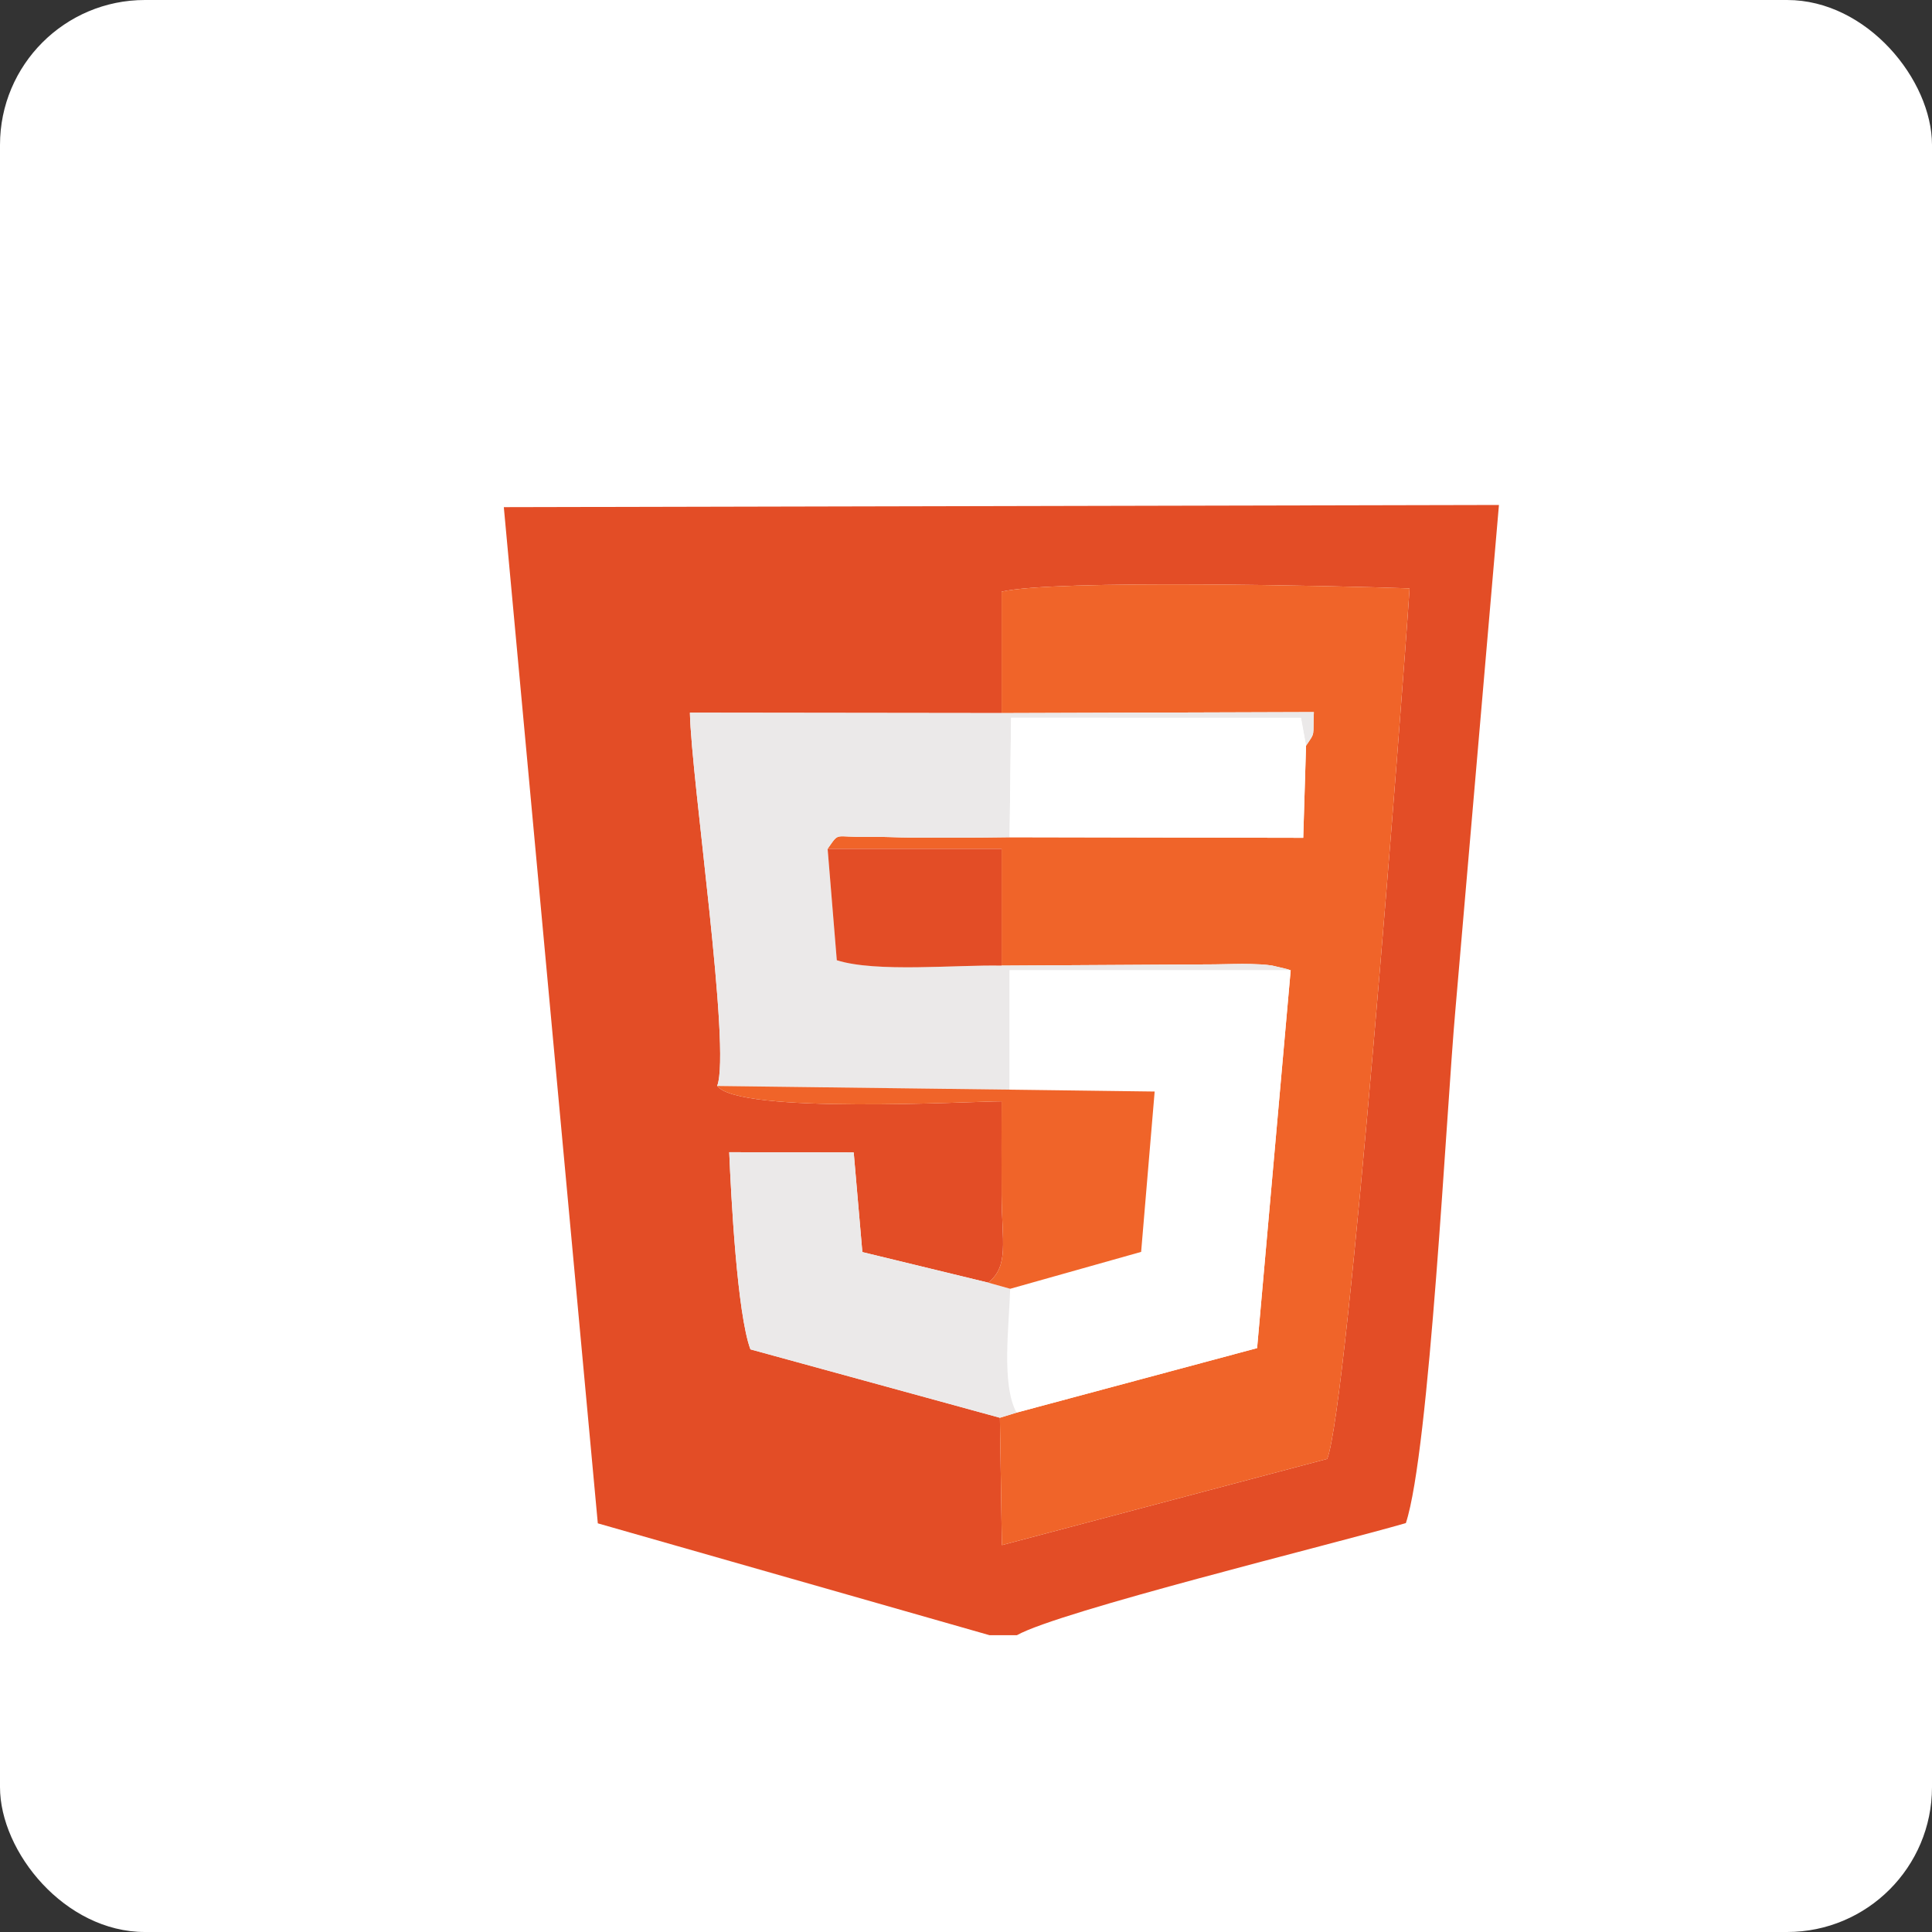 <?xml version="1.0" encoding="UTF-8"?>
<!DOCTYPE svg PUBLIC "-//W3C//DTD SVG 1.1//EN" "http://www.w3.org/Graphics/SVG/1.1/DTD/svg11.dtd">
<!-- Creator: CorelDRAW 2020 -->
<svg xmlns="http://www.w3.org/2000/svg" xml:space="preserve" width="400px" height="400px" version="1.1" style="shape-rendering:geometricPrecision; text-rendering:geometricPrecision; image-rendering:optimizeQuality; fill-rule:evenodd; clip-rule:evenodd"
viewBox="0 0 400 400"
 xmlns:xlink="http://www.w3.org/1999/xlink"
 xmlns:xodm="http://www.corel.com/coreldraw/odm/2003">
 <rect x="0" y="0" width="400" height="400" fill="#333333" stroke="none"/>
 <defs>
  <style type="text/css">
   <![CDATA[
    .fil1 {fill:#E34D26}
    .fil3 {fill:#EBE9E9}
    .fil2 {fill:#F06429}
    .fil4 {fill:white}
    .fil0 {fill:white;fill-rule:nonzero}
   ]]>
  </style>
 </defs>
 <g id="Layer_x0020_1">
  <rect class="fil0" width="400" height="400" rx="30" ry="30"/>
  <g id="_-1488708720">
   <path class="fil1" d="M207.02 293.53l-51.65 -14.16c-2.75,-7.38 -4.01,-31.66 -4.39,-40.82l25.77 0.05 1.79 20.63 26.07 6.33c4.33,-3.51 2.83,-8.36 2.76,-18.12 -0.04,-6.47 0,-12.95 0,-19.42 -6.21,-0.01 -54.27,2.72 -58.89,-3.18 2.93,-7.54 -5.37,-63.54 -5.64,-77.28l64.53 0.08 0 -25.14c10.79,-2.56 69.84,-1.21 84.47,-0.68 -1.48,22.65 -12.8,169.64 -17.06,180.23l-67.35 17.85 -0.41 -26.37zm-2.15 45.02l5.67 0c8.85,-4.98 65.17,-18.77 80.53,-23.21 4.9,-14.89 8.38,-85.29 10.25,-106.21l9.02 -104.58 -206.03 0.45 19.46 210.39 81.1 23.16z"/>
   <path class="fil2" d="M207.37 147.64l64.65 -0.21c-0.24,5.26 0.4,3.96 -1.62,6.97l-0.58 19.06 -60.79 -0.12c-6.74,0.1 -13.5,0.12 -20.24,0.08 -2.86,-0.01 -6.35,-0.23 -9.09,-0.16 -7.16,0.16 -5.77,-1.18 -8.35,2.48l36.02 0 0 24.18 44.16 -0.26c2.35,-0.02 5.28,-0.15 7.55,-0.07 1.6,0.05 2.72,0.08 4.31,0.32l2.59 0.61c0.32,0.07 0.84,0.2 1.24,0.37l-6.95 78.22 -49.81 13.36 -3.44 1.06 0.41 26.37 67.35 -17.85c4.26,-10.59 15.58,-157.58 17.06,-180.23 -14.63,-0.53 -73.68,-1.88 -84.47,0.68l0 25.14z"/>
   <path class="fil3" d="M148.48 224.84l60.55 0.76 0 -24.71 58.19 0c-0.4,-0.17 -0.92,-0.3 -1.24,-0.37l-2.59 -0.61c-1.59,-0.24 -2.71,-0.27 -4.31,-0.32 -2.27,-0.08 -5.2,0.05 -7.55,0.07l-44.16 0.26c-9.4,-0.2 -25.95,1.47 -34.12,-1.11l-1.9 -23.07c2.58,-3.66 1.19,-2.32 8.35,-2.48 2.74,-0.07 6.23,0.15 9.09,0.16 6.74,0.04 13.5,0.02 20.24,-0.08l0.3 -24.73 60.02 0.01 1.05 5.78c2.02,-3.01 1.38,-1.71 1.62,-6.97l-64.65 0.21 -64.53 -0.08c0.27,13.74 8.57,69.74 5.64,77.28z"/>
   <path class="fil4" d="M209.03 225.6l30.03 0.39 -2.8 33.2 -27.11 7.64c-0.22,7.63 -1.87,19.79 1.31,25.64l49.81 -13.36 6.95 -78.22 -58.19 0 0 24.71z"/>
   <path class="fil3" d="M207.02 293.53l3.44 -1.06c-3.18,-5.85 -1.53,-18.01 -1.31,-25.64l-4.54 -1.27 -26.07 -6.33 -1.79 -20.63 -25.77 -0.05c0.38,9.16 1.64,33.44 4.39,40.82l51.65 14.16z"/>
   <polygon class="fil4" points="209.03,173.34 269.82,173.46 270.4,154.4 269.35,148.62 209.33,148.61 "/>
   <path class="fil2" d="M204.61 265.56l4.54 1.27 27.11 -7.64 2.8 -33.2 -30.03 -0.39 -60.55 -0.76c4.62,5.9 52.68,3.17 58.89,3.18 0,6.47 -0.04,12.95 0,19.42 0.07,9.76 1.57,14.61 -2.76,18.12z"/>
   <path class="fil1" d="M207.37 199.92l0 -24.18 -36.02 0 1.9 23.07c8.17,2.58 24.72,0.91 34.12,1.11z"/>
  </g>
 </g>
</svg>
